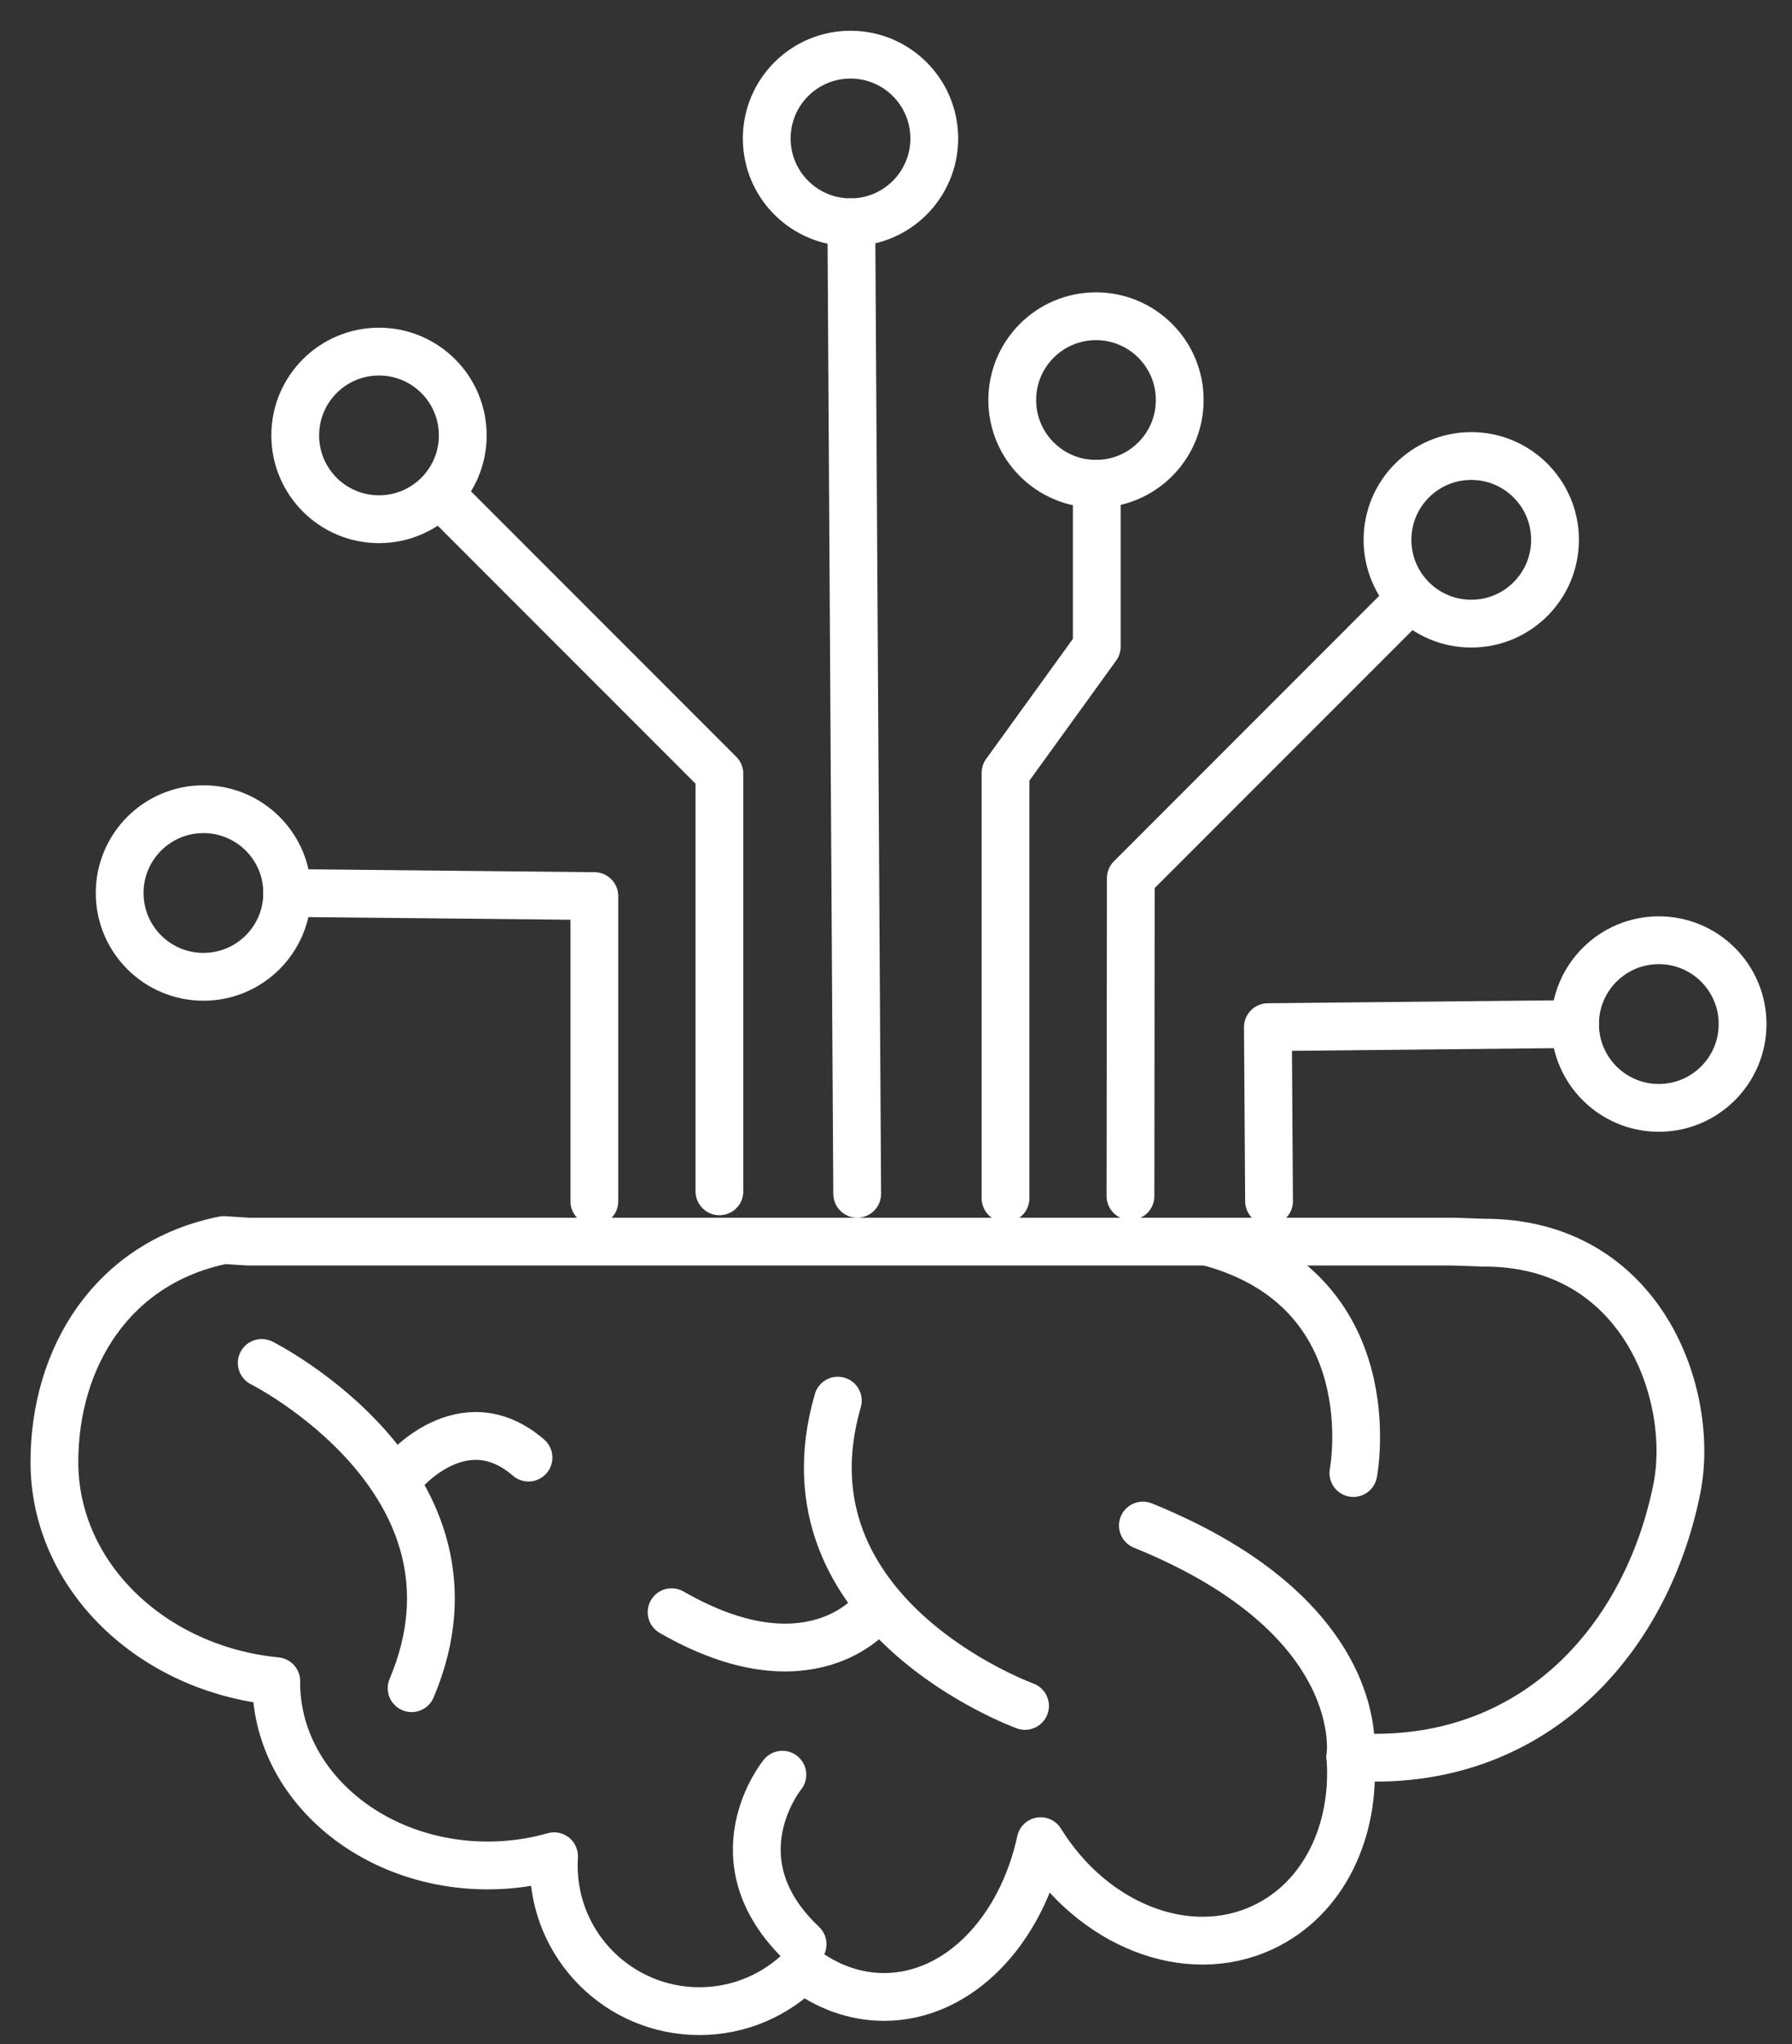 <?xml version="1.0" encoding="utf-8"?>
<!-- Generator: Adobe Illustrator 16.0.0, SVG Export Plug-In . SVG Version: 6.00 Build 0)  -->
<!DOCTYPE svg PUBLIC "-//W3C//DTD SVG 1.1//EN" "http://www.w3.org/Graphics/SVG/1.1/DTD/svg11.dtd">
<svg version="1.1" id="Calque_1" xmlns="http://www.w3.org/2000/svg" xmlns:xlink="http://www.w3.org/1999/xlink" x="0px" y="0px"
	 width="75px" height="85.5px" viewBox="0 0 75 85.5" enable-background="new 0 0 75 85.5" xml:space="preserve">
<rect x="0" y="0" width="75" height="85.5" fill="#333333" stroke="none"/>
<path fill="none" stroke="#FFFFFF" stroke-width="2" stroke-linecap="round" stroke-linejoin="round" stroke-miterlimit="10" d="
	M60.863,51.937H10.401l-1.039-0.065c-4.651,0.933-7.085,4.9-7.085,9.287c0,4.747,4.063,8.654,9.287,9.165
	c0,0.021-0.002,0.038-0.002,0.058c0,4.226,3.964,7.65,8.854,7.65c0.969,0,1.901-0.136,2.773-0.385
	c-0.008,0.128-0.013,0.256-0.013,0.385c0,3.366,2.728,6.094,6.094,6.094c1.689,0,3.217-0.688,4.321-1.798
	c1.003,0.765,2.166,1.204,3.408,1.204c3.114,0,5.739-2.754,6.555-6.516c2.155,3.489,6.118,5.098,9.303,3.605
	c2.554-1.195,3.895-4.049,3.659-7.137c0.343,0.025,0.688,0.041,1.038,0.041c6.972,0,11.396-5.154,12.624-11.239
	c0.79-3.917-1.451-10.35-8.125-10.306L60.863,51.937z"/>
<path fill="none" stroke="#FFFFFF" stroke-width="2" stroke-linecap="round" stroke-linejoin="round" stroke-miterlimit="10" d="
	M56.515,73.484c0,0,0.894-5.79-8.682-9.671"/>
<path fill="none" stroke="#FFFFFF" stroke-width="2" stroke-linecap="round" stroke-linejoin="round" stroke-miterlimit="10" d="
	M50.531,51.937c7.592,2.011,6.111,9.679,6.111,9.679"/>
<path fill="none" stroke="#FFFFFF" stroke-width="2" stroke-linecap="round" stroke-linejoin="round" stroke-miterlimit="10" d="
	M33.591,81.327c-3.748-3.546-0.847-7.091-0.847-7.091"/>
<path fill="none" stroke="#FFFFFF" stroke-width="2" stroke-linecap="round" stroke-linejoin="round" stroke-miterlimit="10" d="
	M42.9,71.358c0,0-10.447-3.772-7.835-12.769"/>
<path fill="none" stroke="#FFFFFF" stroke-width="2" stroke-linecap="round" stroke-linejoin="round" stroke-miterlimit="10" d="
	M28.108,67.438c5.78,3.327,8.416,0,8.416,0"/>
<path fill="none" stroke="#FFFFFF" stroke-width="2" stroke-linecap="round" stroke-linejoin="round" stroke-miterlimit="10" d="
	M10.954,57.012c0,0,9.928,4.979,6.273,13.604"/>
<path fill="none" stroke="#FFFFFF" stroke-width="2" stroke-linecap="round" stroke-linejoin="round" stroke-miterlimit="10" d="
	M22.119,60.971c-2.758-2.381-5.294,0.688-5.294,0.688"/>
<circle fill="none" stroke="#FFFFFF" stroke-width="2" stroke-linecap="round" stroke-linejoin="round" stroke-miterlimit="10" cx="35.596" cy="5.792" r="3.506"/>
<line fill="none" stroke="#FFFFFF" stroke-width="2" stroke-linecap="round" stroke-linejoin="round" stroke-miterlimit="10" x1="35.876" y1="49.937" x2="35.631" y2="9.297"/>
<circle fill="none" stroke="#FFFFFF" stroke-width="2" stroke-linecap="round" stroke-linejoin="round" stroke-miterlimit="10" cx="45.87" cy="16.733" r="3.505"/>
<polyline fill="none" stroke="#FFFFFF" stroke-width="2" stroke-linecap="round" stroke-linejoin="round" stroke-miterlimit="10" points="
	42.084,50.121 42.084,32.33 45.903,27.048 45.903,20.239 "/>
<circle fill="none" stroke="#FFFFFF" stroke-width="2" stroke-linecap="round" stroke-linejoin="round" stroke-miterlimit="10" cx="61.576" cy="22.581" r="3.506"/>
<polyline fill="none" stroke="#FFFFFF" stroke-width="2" stroke-linecap="round" stroke-linejoin="round" stroke-miterlimit="10" points="
	47.313,50.031 47.327,36.734 58.494,25.567 "/>
<circle fill="none" stroke="#FFFFFF" stroke-width="2" stroke-linecap="round" stroke-linejoin="round" stroke-miterlimit="10" cx="15.862" cy="18.213" r="3.506"/>
<polyline fill="none" stroke="#FFFFFF" stroke-width="2" stroke-linecap="round" stroke-linejoin="round" stroke-miterlimit="10" points="
	30.11,49.833 30.11,32.366 18.944,21.2 "/>
<circle fill="none" stroke="#FFFFFF" stroke-width="2" stroke-linecap="round" stroke-linejoin="round" stroke-miterlimit="10" cx="69.426" cy="42.836" r="3.506"/>
<polyline fill="none" stroke="#FFFFFF" stroke-width="2" stroke-linecap="round" stroke-linejoin="round" stroke-miterlimit="10" points="
	53.113,50.244 53.065,42.966 65.92,42.836 "/>
<circle fill="none" stroke="#FFFFFF" stroke-width="2" stroke-linecap="round" stroke-linejoin="round" stroke-miterlimit="10" cx="8.514" cy="37.354" r="3.506"/>
<polyline fill="none" stroke="#FFFFFF" stroke-width="2" stroke-linecap="round" stroke-linejoin="round" stroke-miterlimit="10" points="
	24.875,50.25 24.875,37.483 12.02,37.354 "/>
</svg>
